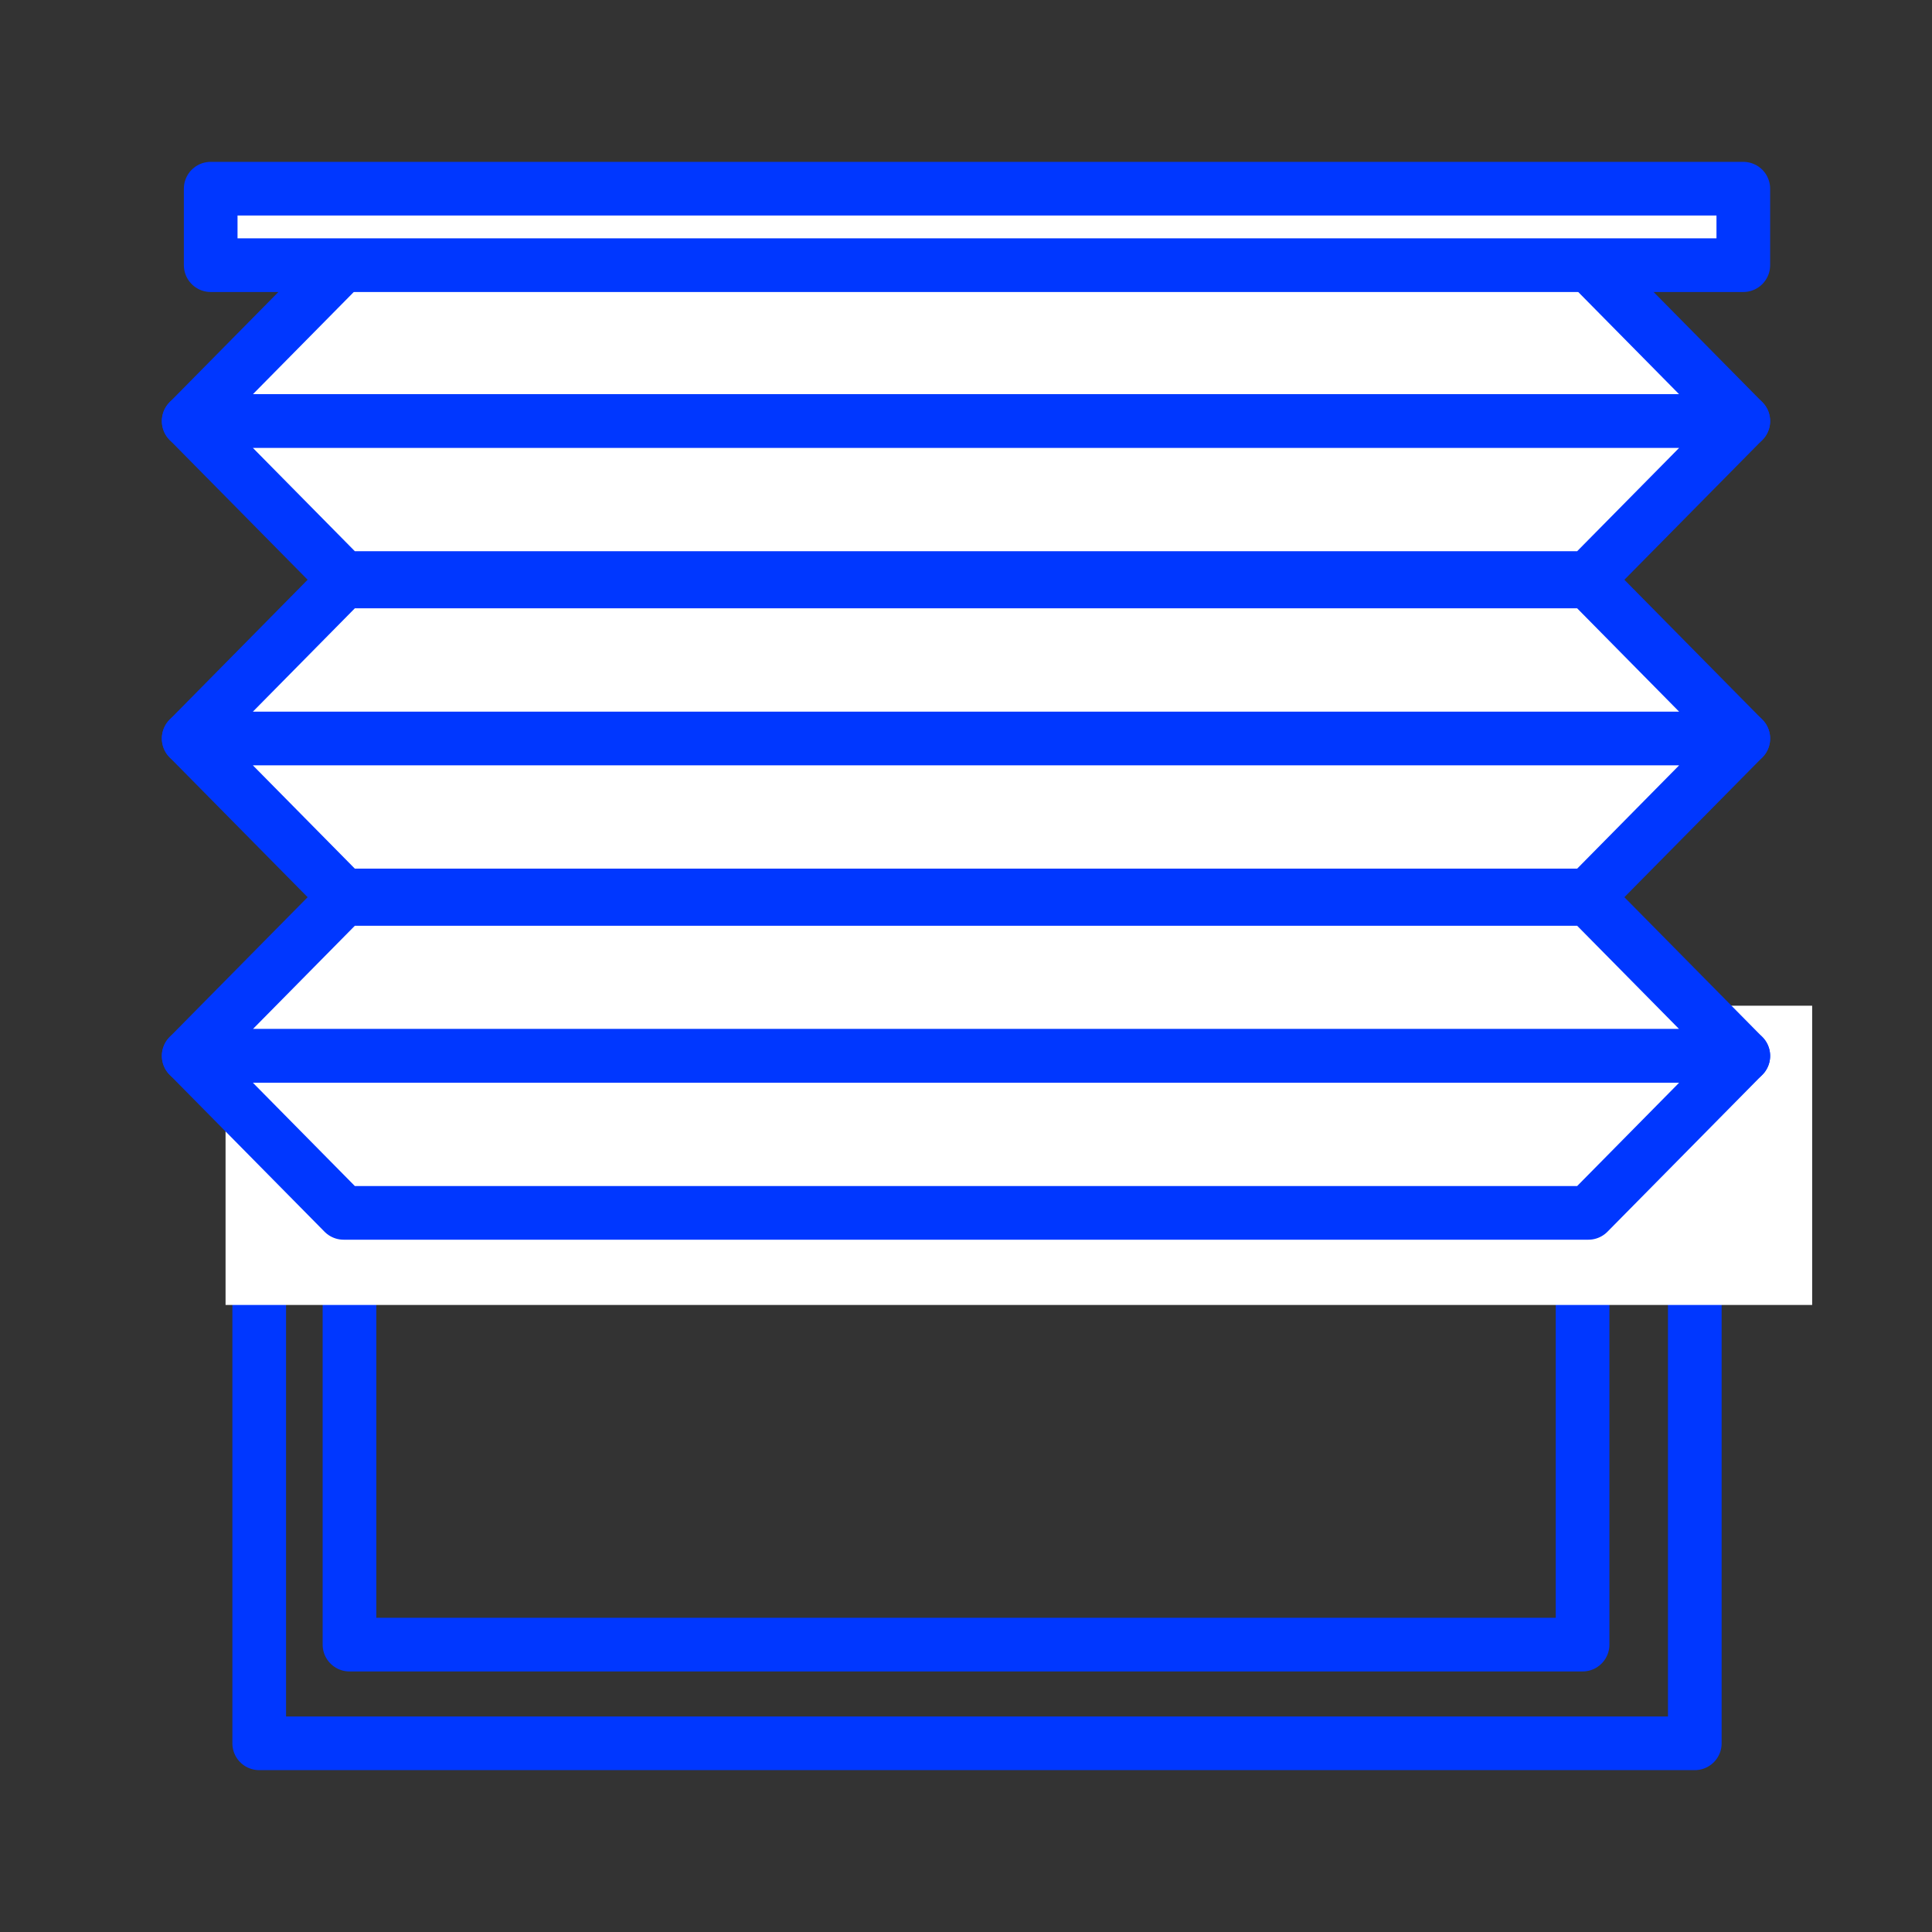 <?xml version="1.0" encoding="UTF-8"?> <svg xmlns="http://www.w3.org/2000/svg" id="Ebene_1" data-name="Ebene 1" viewBox="0 0 360 360"><rect x="0" y="0" width="360" height="360" fill="#333333" stroke="none"/><defs><style> .cls-1 { fill: none; } .cls-1, .cls-2 { stroke: #0037ff; stroke-linejoin: round; stroke-width: 10px; } .cls-3, .cls-2 { fill: #fff; } </style></defs><rect class="cls-1" x="48.3" y="220.3" width="267.5" height="104.54"></rect><rect class="cls-1" x="65.12" y="211.64" width="229.77" height="94.81"></rect><g><rect class="cls-3" x="42.03" y="187.4" width="295.64" height="55.76"></rect><polygon class="cls-2" points="324.84 78.46 35.16 78.46 64.03 49.21 295.97 49.21 324.84 78.46"></polygon><polygon class="cls-2" points="35.16 78.46 324.84 78.46 295.97 107.71 64.03 107.71 35.16 78.46"></polygon><polygon class="cls-2" points="324.84 137.61 35.16 137.61 64.03 108.35 295.97 108.35 324.84 137.61"></polygon><polygon class="cls-2" points="35.16 137.61 324.84 137.61 295.97 166.86 64.03 166.86 35.16 137.61"></polygon><polygon class="cls-2" points="324.84 196.75 35.16 196.75 64.03 167.5 295.97 167.5 324.84 196.75"></polygon><polygon class="cls-2" points="35.16 196.75 324.84 196.75 295.97 226 64.03 226 35.16 196.75"></polygon></g><rect class="cls-2" x="39.26" y="35.16" width="285.58" height="14.25"></rect></svg> 